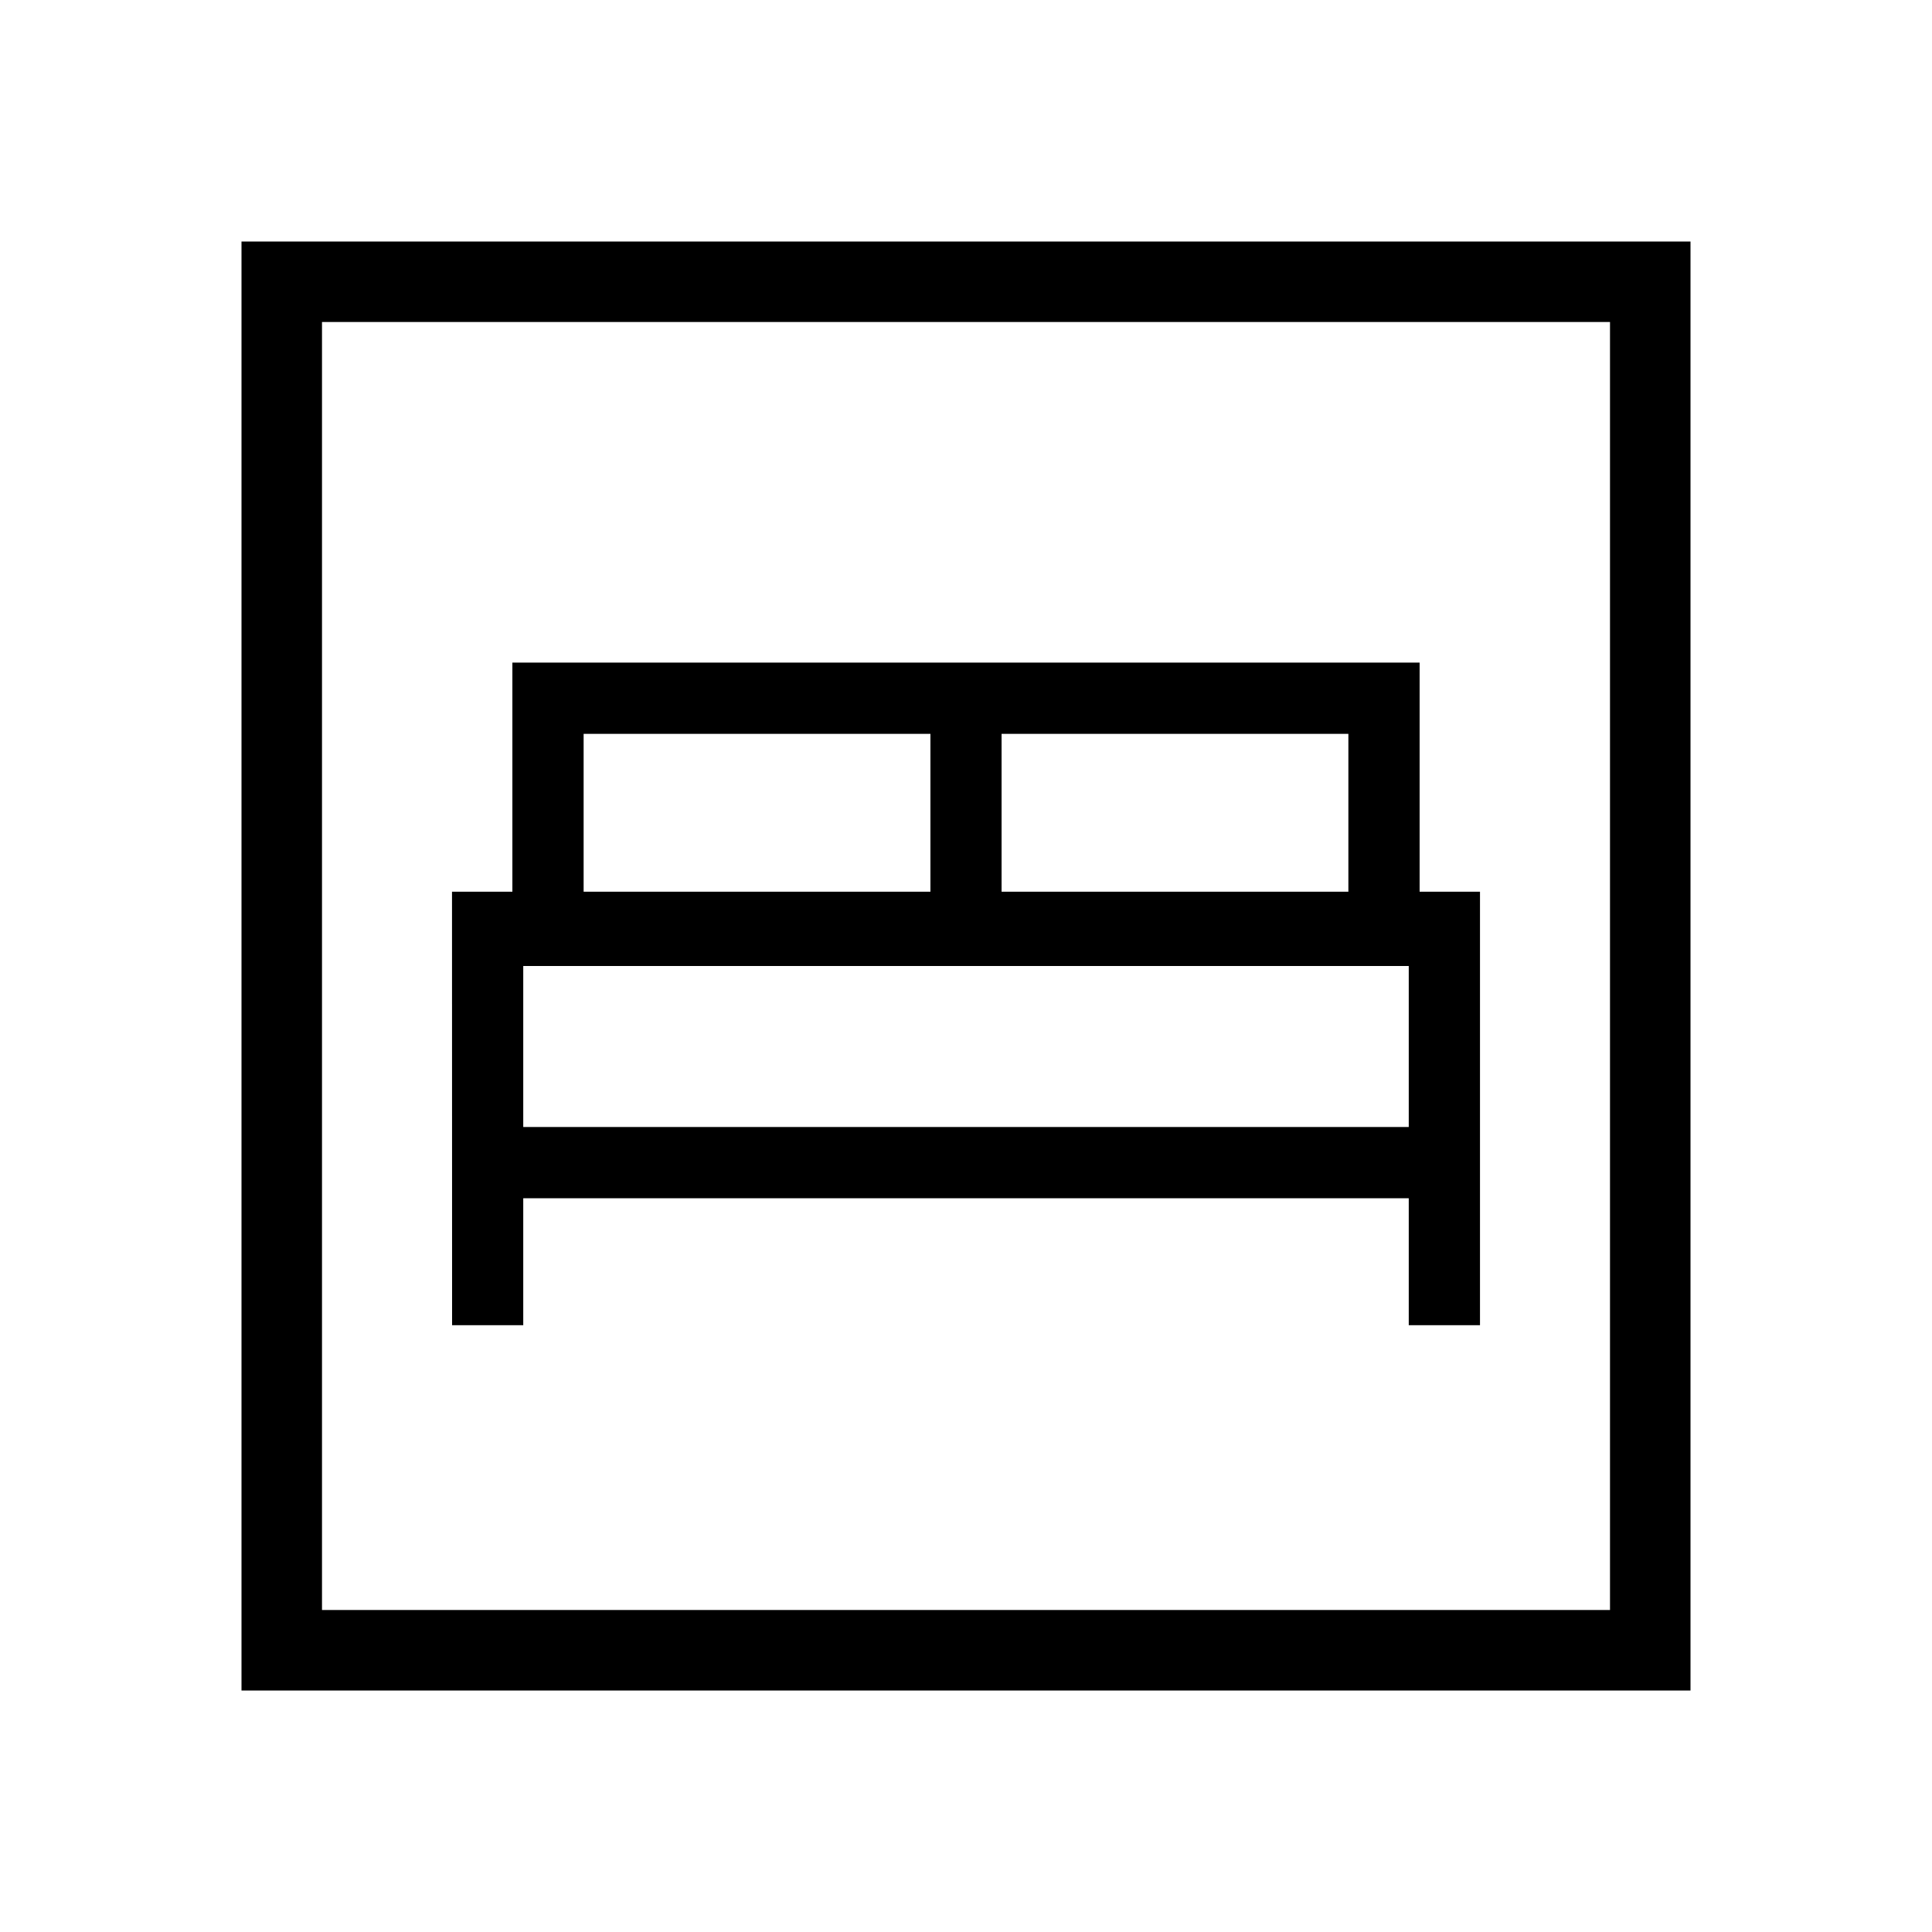 <svg width="24" height="24" viewBox="0 0 24 24" fill="none" xmlns="http://www.w3.org/2000/svg">
<path d="M5.616 16.462H6.5V14.885H17.5V16.462H18.385V11.077H17.635V8.231H6.365V11.077H5.615L5.616 16.462ZM12.442 11.077V9.116H16.75V11.077H12.442ZM7.25 11.077V9.116H11.558V11.077H7.25ZM6.5 14V12H17.5V14H6.5ZM3 21V3H21V21H3ZM4 20H20V4H4V20Z" fill="black"/>
</svg>
